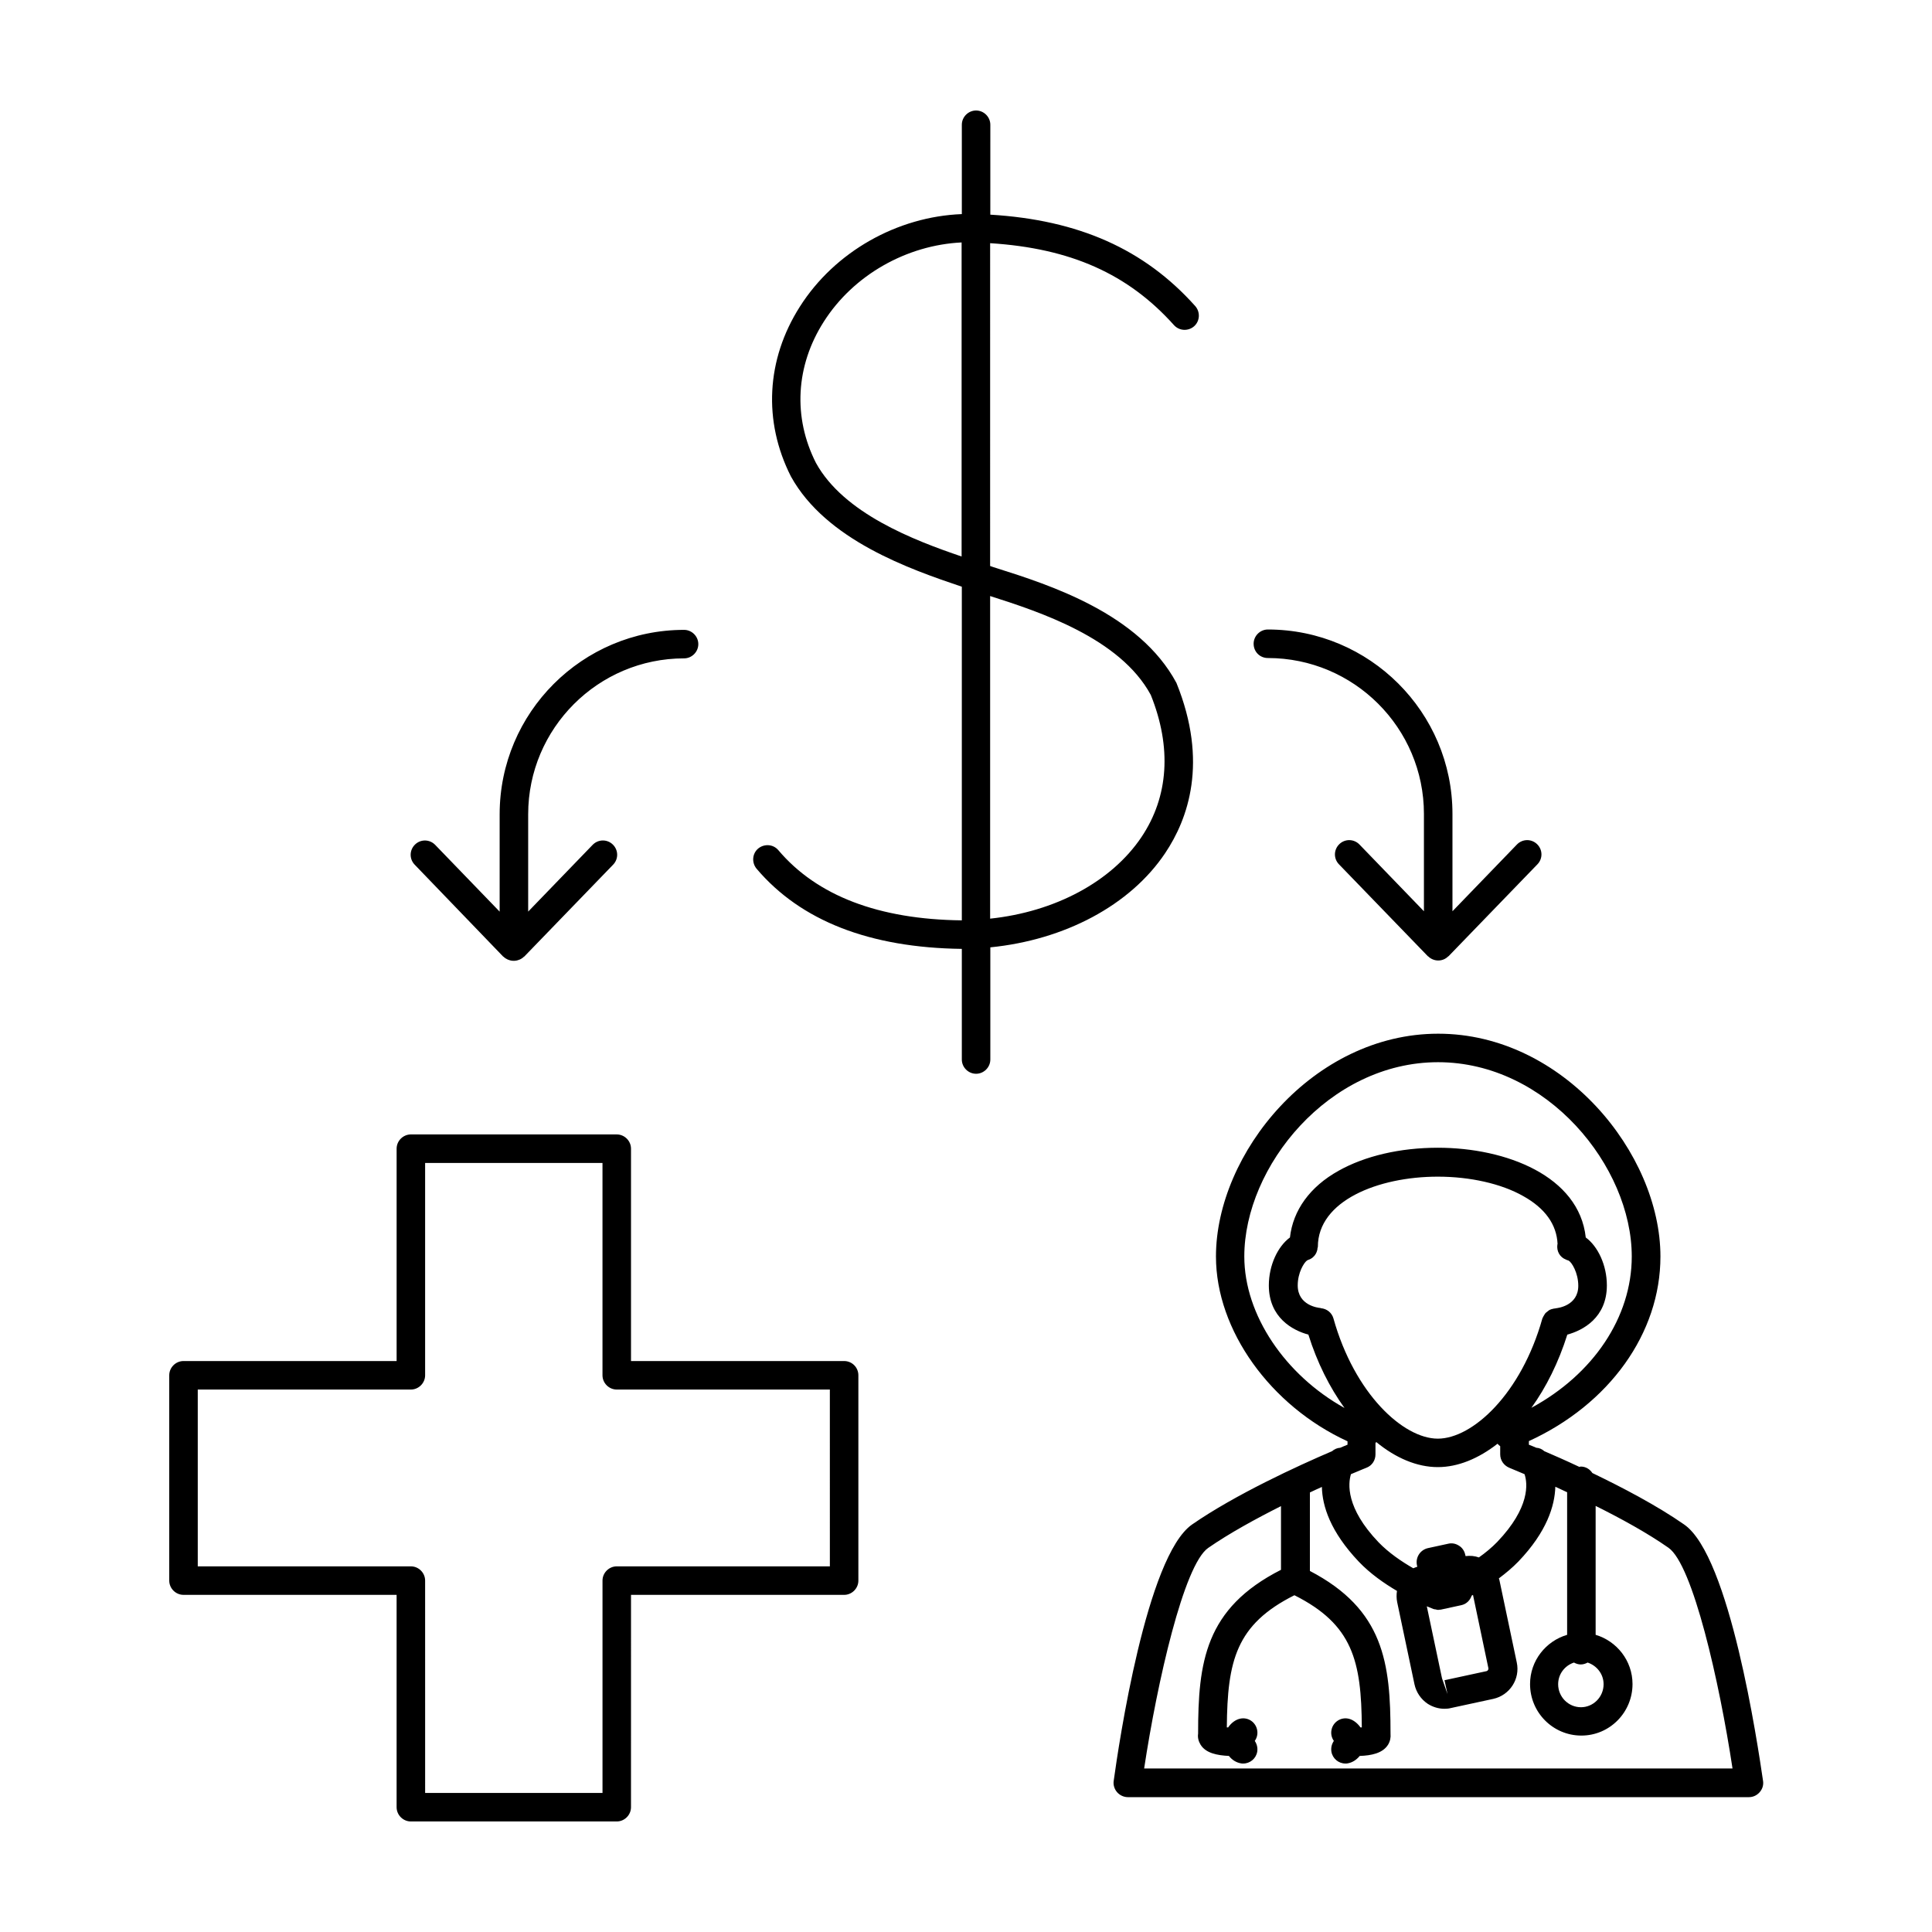 <?xml version="1.0" encoding="UTF-8"?>
<!-- Uploaded to: SVG Repo, www.svgrepo.com, Generator: SVG Repo Mixer Tools -->
<svg fill="#000000" width="800px" height="800px" version="1.1" viewBox="144 144 512 512" xmlns="http://www.w3.org/2000/svg">
 <path d="m367.7 504.69h-56.477v-56.277c0-2.066-1.715-3.777-3.777-3.777h-54.562c-2.066 0-3.777 1.715-3.777 3.777v56.277h-56.48c-2.066 0-3.777 1.715-3.777 3.777v54.41c0 2.066 1.715 3.777 3.777 3.777h56.477v56.277c0 2.066 1.715 3.777 3.777 3.777h54.562c2.066 0 3.777-1.715 3.777-3.777l0.004-56.273h56.477c2.066 0 3.777-1.715 3.777-3.777v-54.41c0.004-2.07-1.66-3.781-3.777-3.781zm-3.777 54.41h-56.477c-2.066 0-3.777 1.715-3.777 3.777v56.277h-47.004l-0.004-56.277c0-2.066-1.715-3.777-3.777-3.777h-56.477v-46.855h56.477c2.066 0 3.777-1.715 3.777-3.777v-56.277h47.004v56.277c0 2.066 1.715 3.777 3.777 3.777h56.477zm88.871-189.03c6.047-9.02 11.488-24.082 2.973-45.09-9.875-18.391-33.555-25.945-47.711-30.43-0.605-0.203-1.16-0.352-1.664-0.555l0.004-85.547c21.312 1.359 36.527 8.113 48.719 21.715 1.41 1.562 3.777 1.664 5.34 0.301 1.562-1.41 1.664-3.777 0.301-5.34-13.504-15.113-30.934-22.824-54.312-24.234l0.004-23.828c0-2.066-1.715-3.777-3.777-3.777-2.066 0-3.777 1.715-3.777 3.777v23.68c-17.078 0.656-33.656 9.926-42.926 24.535-8.918 14.008-9.773 30.379-2.367 44.988 9.32 16.879 31.539 24.586 45.293 29.223v88.418c-22.016-0.25-38.391-6.5-48.617-18.59-1.359-1.613-3.727-1.762-5.34-0.453-1.613 1.359-1.762 3.727-0.453 5.34 11.738 13.855 30.027 20.957 54.41 21.262v29.32c0 2.066 1.715 3.777 3.777 3.777 2.066 0 3.777-1.715 3.777-3.777v-29.727c19.695-1.961 37.078-11.133 46.348-24.988zm-3.828-41.914c5.594 13.906 4.734 26.953-2.469 37.684-7.961 11.84-22.922 19.801-40.102 21.613v-85.496c13.098 4.184 34.41 11.133 42.57 26.199zm-88.723-61.465c-6.144-12.09-5.391-25.746 2.066-37.434 7.91-12.445 22.016-20.305 36.527-21.008v83.23c-12.746-4.336-31.234-11.438-38.594-24.789zm230.09 281.33c-7.152-4.988-16.273-9.773-24.336-13.652-0.656-1.008-1.762-1.715-3.074-1.715-0.152 0-0.25 0.051-0.352 0.102-3.527-1.664-6.75-3.074-9.32-4.18-0.605-0.555-1.309-0.855-2.117-0.906-0.707-0.301-1.41-0.605-1.965-0.805v-0.957c21.312-9.773 34.863-28.566 34.863-48.918 0-27.305-25.746-59.047-58.895-59.047-33.152 0-58.895 31.738-58.895 59.047 0 19.547 14.461 39.598 34.863 48.969v0.906c-0.555 0.203-1.211 0.504-1.914 0.805-0.805 0.051-1.562 0.352-2.168 0.906-9.07 3.879-25.645 11.488-37.129 19.445-12.043 8.414-19.398 58.09-20.758 67.965-0.152 1.059 0.203 2.168 0.906 2.973 0.707 0.805 1.762 1.309 2.871 1.309h164.54c1.109 0 2.117-0.453 2.871-1.309 0.754-0.855 1.059-1.914 0.906-2.973-1.453-9.879-8.809-59.602-20.902-67.965zm-29.219 36.574c0.555 0.301 1.16 0.504 1.812 0.504 0.656 0 1.258-0.203 1.812-0.504 2.418 0.805 4.231 3.023 4.231 5.742 0 3.375-2.719 6.098-5.996 6.098-3.324 0-6.047-2.719-6.047-6.098 0.004-2.719 1.77-4.934 4.188-5.742zm-20.305-31.992c-1.461 1.512-3.176 2.922-4.887 4.133-1.109-0.402-2.316-0.504-3.527-0.352l-0.102-0.402c-0.203-0.957-0.805-1.863-1.664-2.367-0.855-0.555-1.863-0.754-2.871-0.504l-5.34 1.16c-2.016 0.453-3.324 2.418-2.922 4.484l0.102 0.453c-0.352 0.102-0.707 0.25-1.059 0.402-3.074-1.762-6.5-4.082-9.219-6.902-8.715-9.117-8.062-15.566-7.305-18.035 2.469-1.059 4.031-1.664 4.133-1.715 1.461-0.555 2.367-1.965 2.367-3.527v-2.977c0.102-0.102 0.102-0.203 0.203-0.301 5.141 4.231 10.781 6.648 16.324 6.648 5.34 0 10.781-2.266 15.82-6.195 0.203 0.25 0.453 0.453 0.707 0.656v2.168c0 1.562 0.957 2.922 2.367 3.527 0.051 0 1.613 0.656 4.082 1.715 0.852 2.465 1.457 8.863-7.211 17.93zm-2.367 33.504c0.051 0.301-0.152 0.656-0.453 0.754l-11.184 2.418 0.805 3.68-1.461-4.18-4.031-19.094c0.957 0.402 1.613 0.656 1.715 0.707 0.051 0.051 0.152 0 0.203 0.051 0.102 0.051 0.25 0.051 0.352 0.051 0.25 0.051 0.504 0.152 0.754 0.152 0.102 0 0.203-0.051 0.25-0.051 0.203 0 0.352 0 0.555-0.051l5.34-1.16c1.359-0.301 2.316-1.309 2.719-2.519 0.102-0.051 0.25-0.152 0.352-0.203zm-41.059-92.699c-0.453-1.562-1.762-2.57-3.324-2.719-0.051 0-0.102-0.051-0.102-0.051-0.605-0.051-6.047-0.656-6.047-5.996 0-3.375 1.664-6.047 2.469-6.602 0.102-0.051 0.203-0.102 0.301-0.152 0.203-0.051 0.402-0.152 0.605-0.25 0.203-0.102 0.402-0.25 0.605-0.402l0.453-0.453c0.152-0.203 0.301-0.402 0.402-0.605s0.203-0.402 0.25-0.605c0.102-0.25 0.152-0.504 0.152-0.754 0-0.152 0.102-0.25 0.102-0.402 0-12.191 15.973-18.59 31.789-18.59 8.566 0 16.828 1.863 22.621 5.141 5.793 3.223 8.867 7.508 9.117 12.695 0 0.051-0.051 0.102-0.051 0.152-0.25 1.762 0.656 3.375 2.266 3.981 0.152 0.102 0.352 0.152 0.504 0.203 0.102 0 0.152 0.051 0.25 0.102 0.754 0.402 2.519 3.176 2.519 6.648 0 5.289-5.441 5.894-5.844 5.945-0.102 0-0.152 0.051-0.25 0.051-0.301 0-0.555 0.102-0.805 0.152-0.203 0.051-0.402 0.102-0.605 0.203-0.25 0.102-0.453 0.301-0.656 0.453-0.152 0.152-0.352 0.25-0.504 0.402-0.152 0.203-0.301 0.402-0.402 0.605-0.152 0.203-0.25 0.453-0.352 0.656-0.051 0.102-0.102 0.152-0.102 0.203-5.594 19.949-18.488 31.84-27.711 31.84-9.164-0.012-22.062-11.902-27.652-31.852zm-23.629-16.426c0-23.832 22.418-51.488 51.34-51.488 28.918 0 51.34 27.66 51.34 51.488 0 16.121-10.227 31.234-26.602 40.102 3.93-5.441 7.203-12.043 9.523-19.398 4.133-1.109 10.48-4.484 10.48-13.047 0-5.34-2.367-10.328-5.594-12.695-1.762-16.273-21.109-23.781-39.195-23.781-9.977 0-19.297 2.168-26.301 6.098-7.609 4.231-12.09 10.48-12.898 17.684-3.223 2.367-5.594 7.356-5.594 12.695 0 8.566 6.348 11.941 10.48 13.047 2.316 7.406 5.644 14.008 9.574 19.445-15.676-8.711-26.555-24.633-26.555-40.148zm-26.551 135.73c3.477-22.973 10.531-54.008 16.977-58.492 5.594-3.879 12.594-7.707 19.297-11.082v16.879c-20.152 10.227-21.965 24.484-21.965 43.43-0.152 1.008 0.102 2.016 0.656 2.922 1.41 2.266 4.434 2.82 7.508 2.973 0.855 1.109 2.016 1.762 3.176 1.965 0.203 0.051 0.402 0.051 0.605 0.051 1.812 0 3.426-1.309 3.727-3.176 0.152-1.008-0.102-2.016-0.656-2.82 0.605-0.855 0.855-1.914 0.605-3.023-0.453-2.016-2.418-3.324-4.484-2.871-1.16 0.25-2.316 1.059-3.176 2.316h-0.352c0.152-17.633 2.418-27.258 17.887-35.016h0.051c15.418 7.758 17.734 17.383 17.836 35.016h-0.352c-0.855-1.211-2.016-2.066-3.176-2.316-2.016-0.453-4.031 0.855-4.484 2.871-0.25 1.109 0 2.168 0.605 3.023-0.555 0.805-0.805 1.762-0.656 2.82 0.301 1.863 1.914 3.176 3.727 3.176 0.203 0 0.402 0 0.605-0.051 1.16-0.203 2.266-0.855 3.176-1.965 3.074-0.102 6.098-0.707 7.508-2.973 0.555-0.906 0.754-1.914 0.656-2.922 0-18.742-1.762-32.898-21.363-43.125v-20.809c1.109-0.504 2.117-1.008 3.176-1.461 0.102 5.039 2.215 11.84 9.773 19.801 3.023 3.176 6.699 5.742 10.125 7.758-0.152 0.957-0.152 1.965 0.051 2.973l4.586 21.766c0.453 2.117 1.715 3.981 3.527 5.188 1.359 0.855 2.871 1.309 4.434 1.309 0.555 0 1.16-0.051 1.715-0.203l11.184-2.418c4.383-0.957 7.203-5.289 6.246-9.672l-4.586-21.766c-0.051-0.152-0.102-0.301-0.152-0.504 1.812-1.359 3.578-2.82 5.188-4.484 7.559-7.91 9.621-14.762 9.773-19.801 1.008 0.453 2.066 0.957 3.125 1.461v37.785c-5.644 1.664-9.824 6.852-9.824 13.047 0 7.559 6.098 13.652 13.602 13.652 7.508 0 13.551-6.144 13.551-13.652 0-6.195-4.18-11.387-9.773-13.047v-34.16c6.699 3.324 13.754 7.203 19.297 11.082 6.449 4.484 13.504 35.52 16.977 58.492l-155.93 0.004zm29.02-298.11c0-2.066 1.715-3.777 3.777-3.777 26.953 0 48.918 21.914 48.918 48.871v25.797l17.078-17.684c1.461-1.512 3.828-1.562 5.34-0.102 1.512 1.461 1.562 3.828 0.102 5.34l-23.578 24.383h-0.051c-0.707 0.707-1.613 1.109-2.672 1.109s-2.016-0.453-2.672-1.109h-0.051l-23.578-24.383c-1.461-1.512-1.41-3.879 0.102-5.34 1.512-1.461 3.879-1.41 5.34 0.102l17.078 17.684v-25.797c0-22.773-18.539-41.312-41.363-41.312-2.109 0-3.769-1.664-3.769-3.781zm-222.33 58.543c-1.461-1.512-1.41-3.879 0.102-5.34 1.512-1.461 3.879-1.41 5.34 0.102l17.078 17.684v-25.797c0-26.953 21.914-48.871 48.871-48.871 2.066 0 3.777 1.715 3.777 3.777 0 2.066-1.715 3.777-3.777 3.777-22.773 0-41.312 18.539-41.312 41.312v25.797l17.078-17.684c1.461-1.512 3.828-1.562 5.34-0.102 1.512 1.461 1.562 3.828 0.102 5.34l-23.578 24.383h-0.051c-0.352 0.352-0.754 0.605-1.211 0.805h-0.051c-0.453 0.203-0.957 0.301-1.461 0.301s-1.008-0.102-1.461-0.301h-0.051c-0.453-0.203-0.855-0.453-1.211-0.805h-0.051z"/>
</svg>
